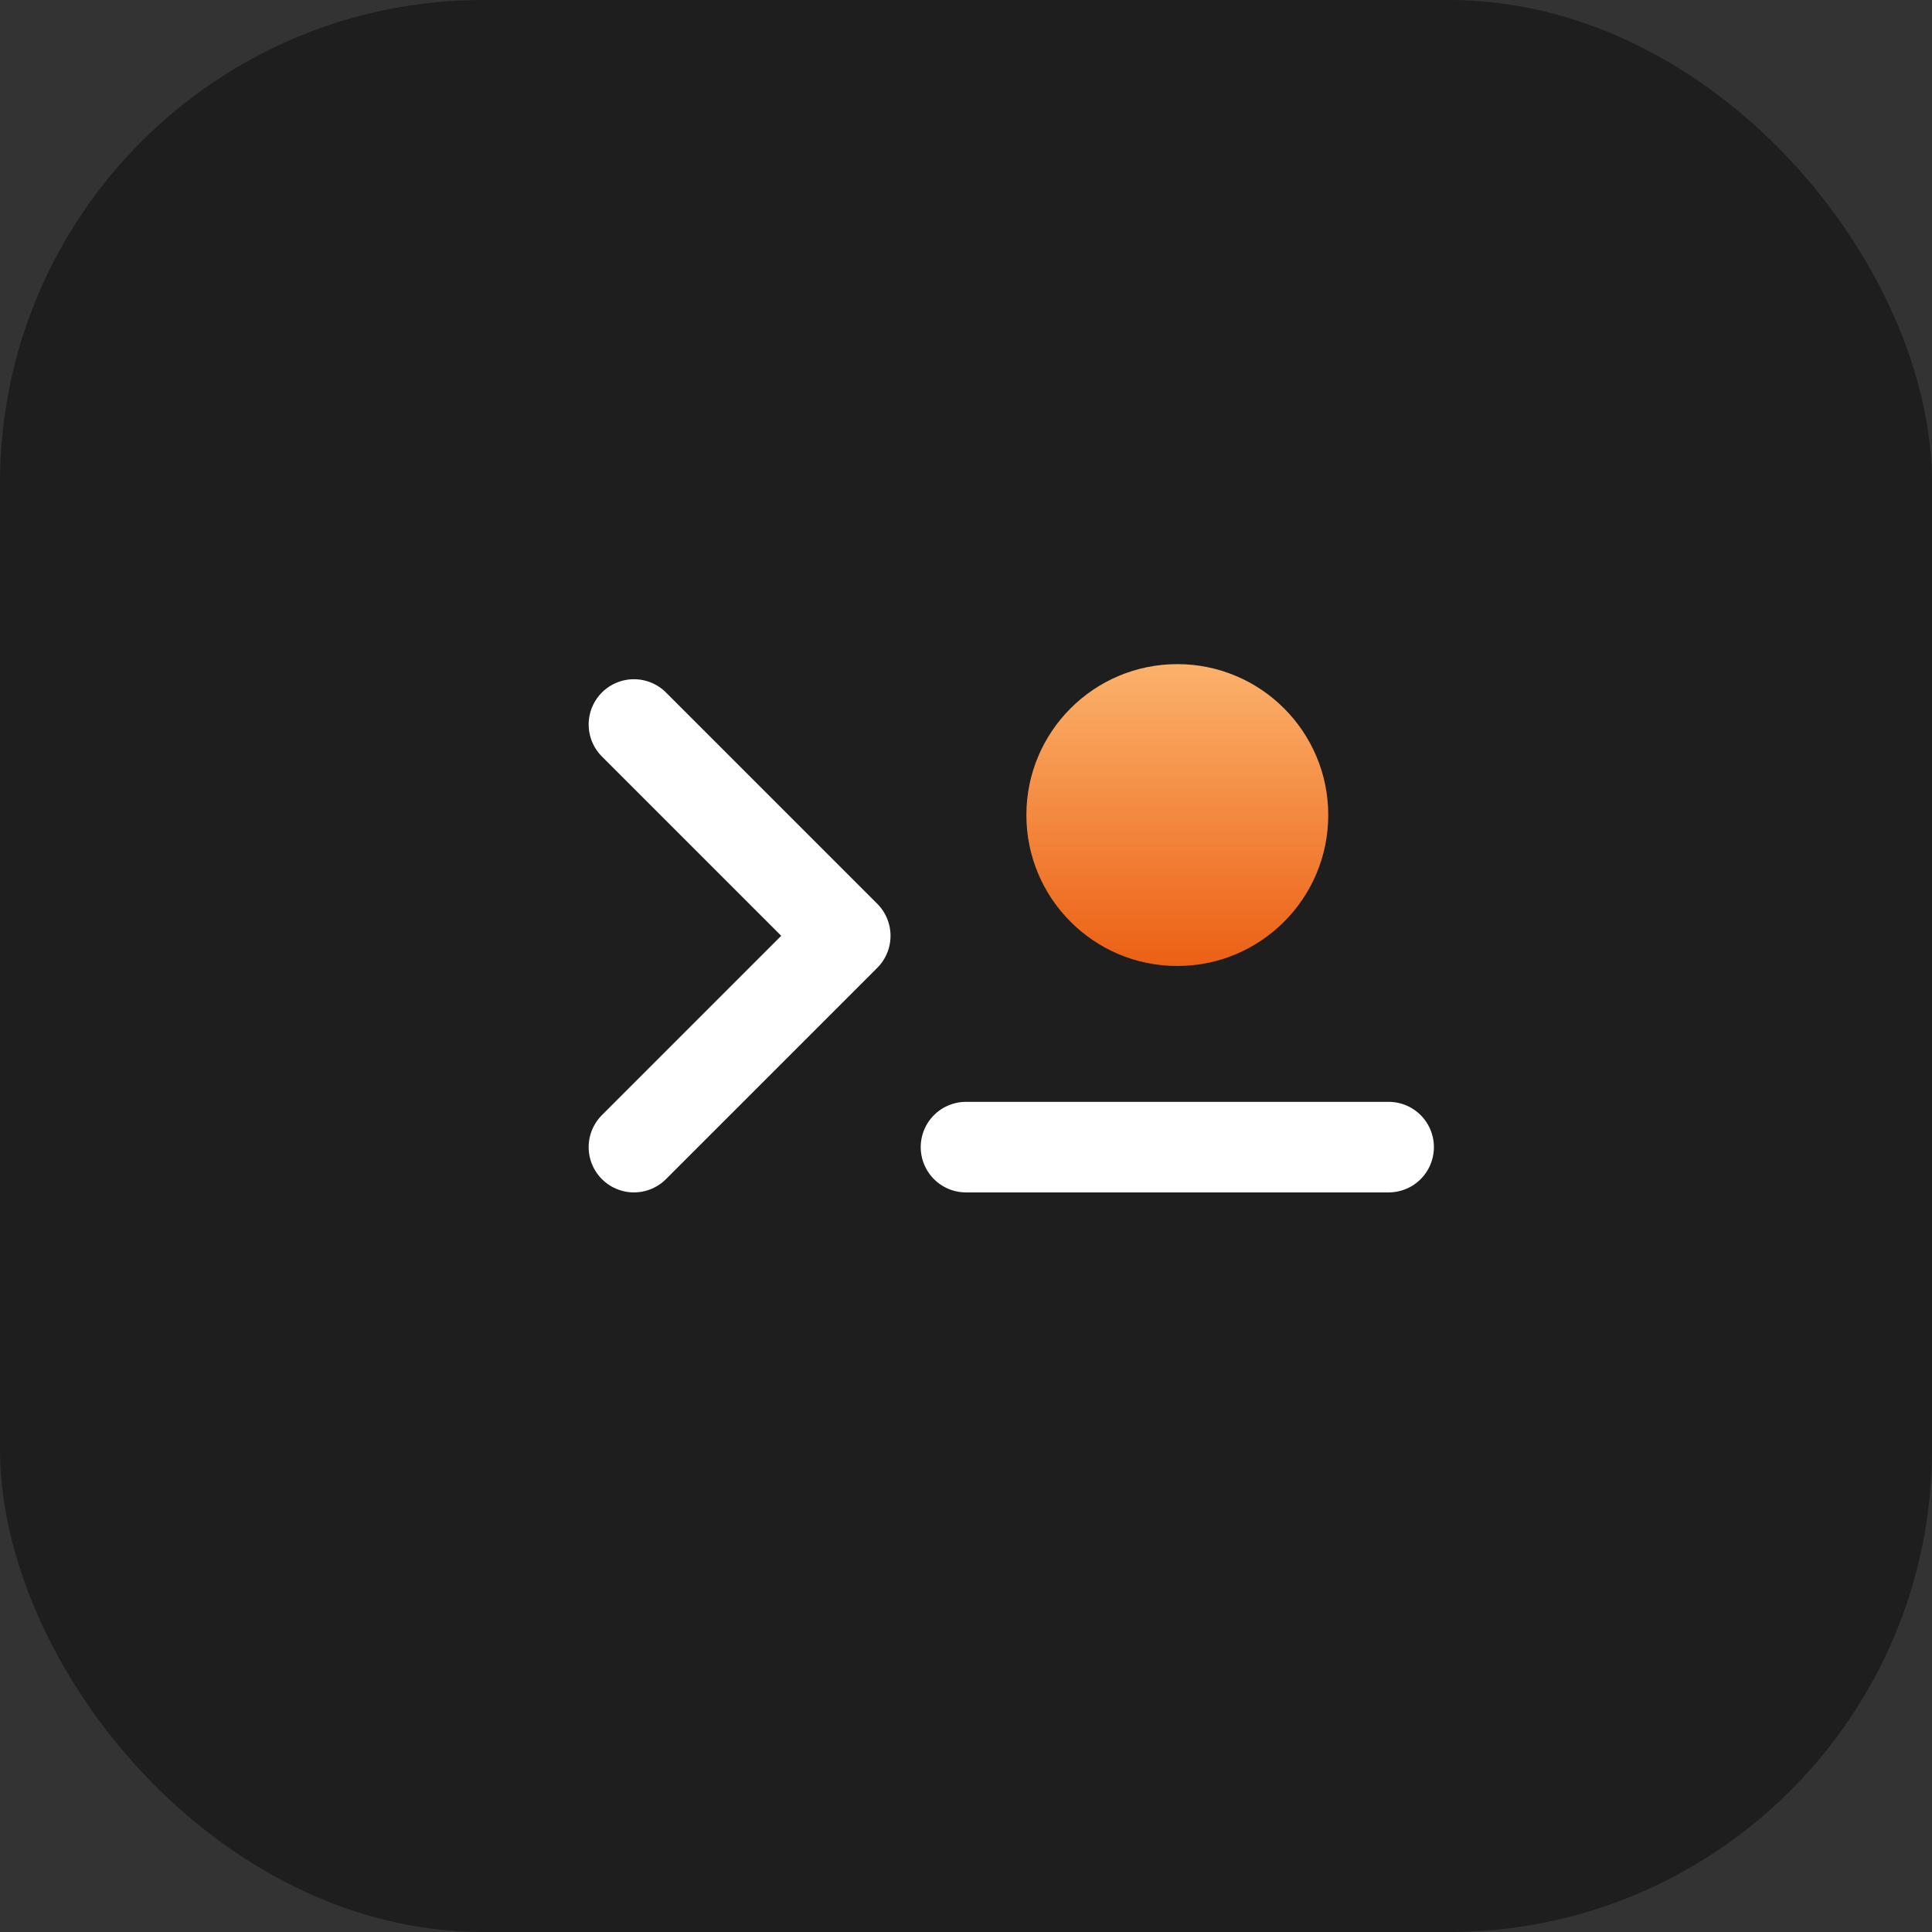 <svg width="128" height="128" viewBox="0 0 128 128" fill="none" xmlns="http://www.w3.org/2000/svg">
  <rect x="0" y="0" width="128" height="128" fill="#333333" stroke="none"/>
  <rect width="128" height="128" rx="32" fill="#1E1E1E"/>
  
  <g transform="translate(32, 32)">
    <path d="M10 16L24 30L10 44" 
          stroke="#FFFFFF" 
          stroke-width="6" 
          stroke-linecap="round" 
          stroke-linejoin="round"/>
    
    <line x1="32" y1="44" x2="60" y2="44" 
          stroke="#FFFFFF" 
          stroke-width="6" 
          stroke-linecap="round"/>
    
    <defs>
      <linearGradient id="sunGradient" x1="46" y1="10" x2="46" y2="34" gradientUnits="userSpaceOnUse">
        <stop stop-color="#FDBA74"/> <stop offset="1" stop-color="#EA580C"/> </linearGradient>
    </defs>
    <circle cx="46" cy="22" r="10" fill="url(#sunGradient)" />
  </g>
</svg>